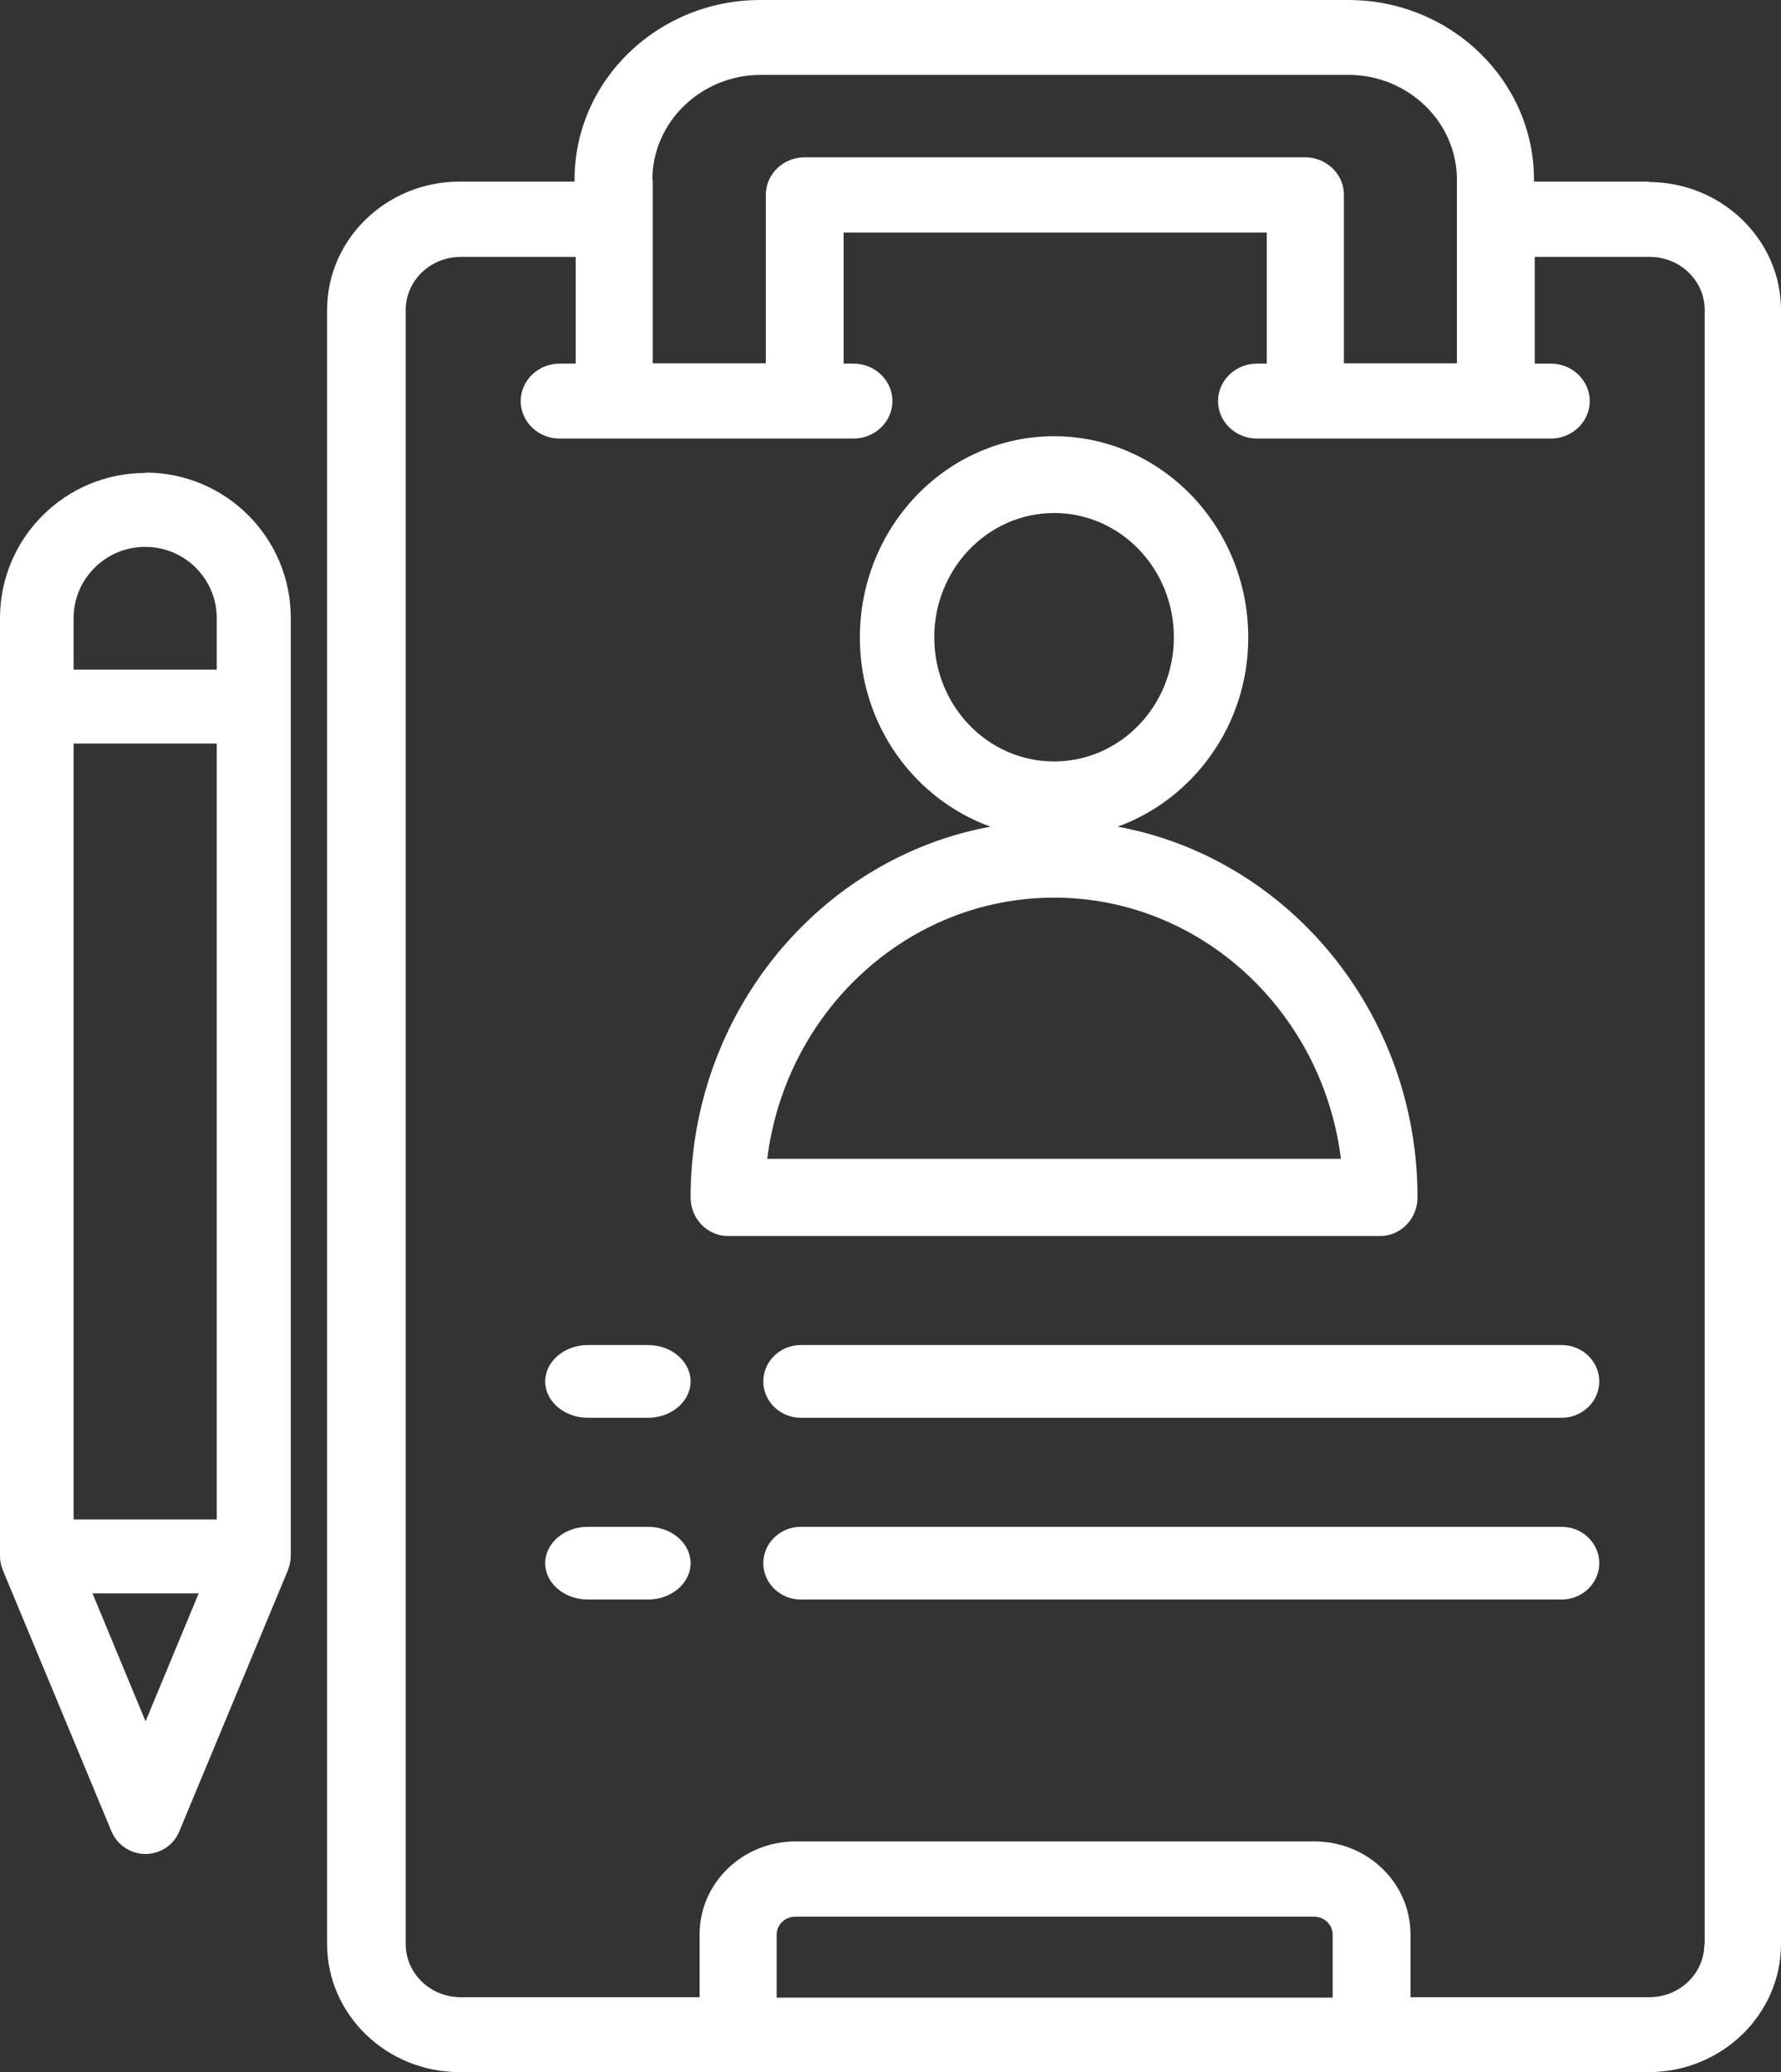 <svg width="49" height="57" viewBox="0 0 49 57" fill="none" xmlns="http://www.w3.org/2000/svg">
<rect x="0" y="0" width="49" height="57" fill="#333333" stroke="none"/>
<path d="M45.368 4.996H42.204V4.945C42.204 2.215 39.914 0 37.091 0H20.92C18.097 0 15.807 2.215 15.807 4.945V4.996H12.643C10.63 4.996 9 6.583 9 8.52V53.477C9 55.424 10.64 57 12.643 57H45.357C47.37 57 49 55.414 49 53.477V8.53C49 6.583 47.359 5.007 45.357 5.007L45.368 4.996ZM17.948 4.945C17.948 3.358 19.29 2.06 20.931 2.06H37.102C38.742 2.06 40.084 3.358 40.084 4.945V9.993H36.974V5.357C36.974 4.79 36.494 4.327 35.908 4.327H22.135C21.549 4.327 21.07 4.79 21.07 5.357V9.993H17.959V4.945H17.948ZM21.368 54.95V53.219C21.368 52.941 21.602 52.724 21.879 52.724H36.154C36.441 52.724 36.665 52.951 36.665 53.219V54.95H21.368ZM46.891 53.477C46.891 54.29 46.21 54.939 45.379 54.939H38.806V53.209C38.806 51.797 37.624 50.654 36.164 50.654H21.89C20.43 50.654 19.248 51.797 19.248 53.209V54.939H12.675C11.834 54.939 11.162 54.28 11.162 53.477V8.53C11.162 7.716 11.844 7.067 12.675 7.067H15.839V10.003H15.392C14.806 10.003 14.326 10.467 14.326 11.033C14.326 11.6 14.806 12.063 15.392 12.063H23.487C24.073 12.063 24.553 11.6 24.553 11.033C24.553 10.467 24.073 10.003 23.487 10.003H23.21V6.397H34.853V10.003H34.577C33.991 10.003 33.511 10.467 33.511 11.033C33.511 11.6 33.991 12.063 34.577 12.063H42.672C43.258 12.063 43.738 11.6 43.738 11.033C43.738 10.467 43.258 10.003 42.672 10.003H42.225V7.067H45.389C46.23 7.067 46.901 7.726 46.901 8.53V53.487L46.891 53.477Z" fill="white"/>
<path d="M39 32.939C39 27.845 35.428 23.6 30.75 22.74C32.828 21.986 34.343 19.949 34.343 17.54C34.343 14.483 31.948 12 29 12C26.052 12 23.657 14.483 23.657 17.54C23.657 19.949 25.162 21.986 27.25 22.74C22.572 23.599 19 27.845 19 32.939C19 33.522 19.461 34 20.023 34H37.976C38.539 34 39 33.522 39 32.939ZM25.704 17.529C25.704 15.651 27.178 14.112 29 14.112C30.822 14.112 32.296 15.64 32.296 17.529C32.296 19.418 30.822 20.946 29 20.946C27.178 20.946 25.704 19.418 25.704 17.529ZM21.109 31.877C21.61 27.834 24.957 24.692 29 24.692C33.043 24.692 36.39 27.834 36.892 31.877H21.109Z" fill="white"/>
<path d="M17.83 37H16.17C15.526 37 15 37.45 15 38C15 38.55 15.526 39 16.17 39H17.83C18.474 39 19 38.55 19 38C19 37.45 18.474 37 17.83 37Z" fill="white"/>
<path d="M42.969 37H22.031C21.464 37 21 37.45 21 38C21 38.55 21.464 39 22.031 39H42.969C43.536 39 44 38.55 44 38C44 37.45 43.536 37 42.969 37Z" fill="white"/>
<path d="M17.83 42H16.17C15.526 42 15 42.45 15 43C15 43.55 15.526 44 16.17 44H17.83C18.474 44 19 43.55 19 43C19 42.45 18.474 42 17.83 42Z" fill="white"/>
<path d="M42.969 42H22.031C21.464 42 21 42.45 21 43C21 43.55 21.464 44 22.031 44H42.969C43.536 44 44 43.55 44 43C44 42.45 43.536 42 42.969 42Z" fill="white"/>
<path d="M4 13.01C1.791 13.01 0 14.8 0 17.006V42.814C0 42.946 0.031 43.078 0.081 43.2L3.064 50.37C3.216 50.746 3.593 51 4 51C4.407 51 4.784 50.756 4.936 50.37L7.919 43.2C7.969 43.068 8 42.936 8 42.804V16.996C8 14.79 6.209 13 4 13V13.01ZM2.025 41.797V20.453H5.964V41.797H2.025ZM4 15.044C5.089 15.044 5.964 15.929 5.964 17.006V18.42H2.025V17.006C2.025 15.918 2.911 15.044 3.99 15.044H4ZM4 47.339L2.545 43.831H5.466L4.01 47.339H4Z" fill="white"/>
</svg>
